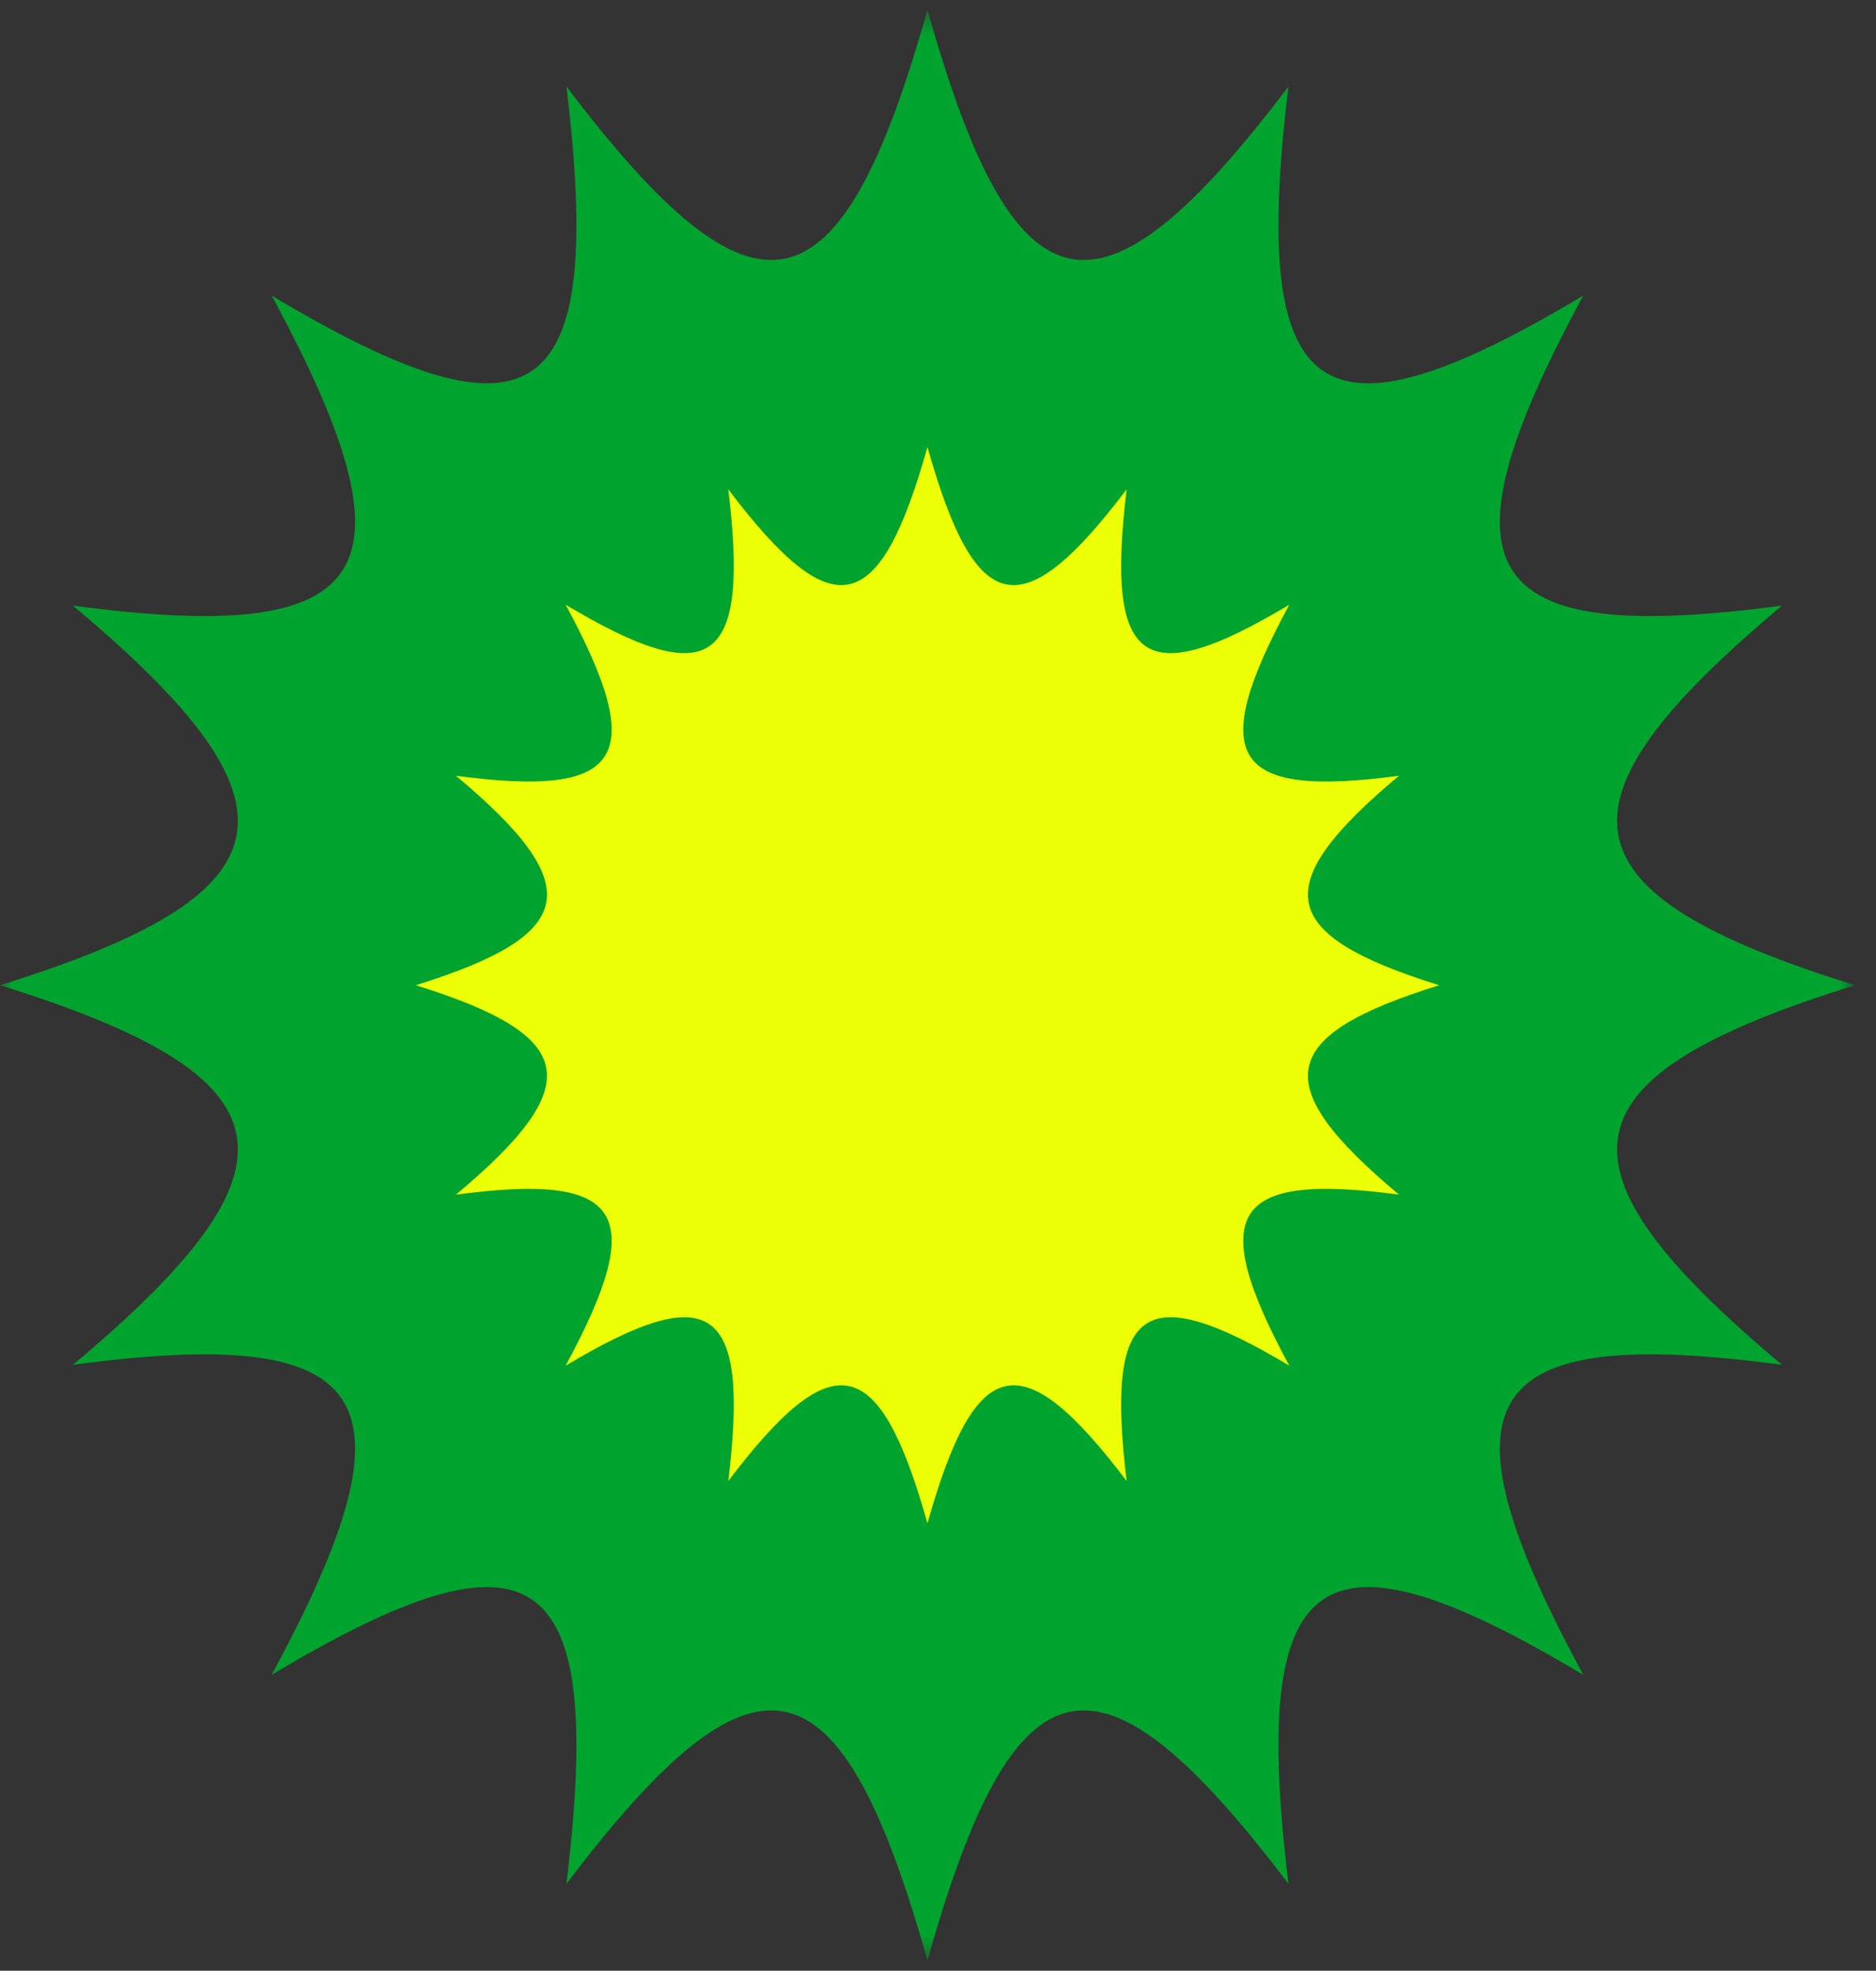 <?xml version="1.0" encoding="UTF-8"?> <svg xmlns="http://www.w3.org/2000/svg" width="79" height="83" viewBox="0 0 79 83" fill="none"><rect x="0" y="0" width="79" height="83" fill="#333333" stroke="none"/><mask id="mask0_2327_1126" style="mask-type:luminance" maskUnits="userSpaceOnUse" x="0" y="0" width="79" height="83"><path d="M0 0.417H78.111V82.569H0V0.417Z" fill="white"></path></mask><g mask="url(#mask0_2327_1126)"><path d="M75.044 57.484C62.297 55.778 60.309 58.775 66.674 70.54C55.486 63.846 52.638 65.936 54.258 79.343C46.252 68.778 42.735 69.519 39.056 82.571C35.378 69.519 31.861 68.778 23.853 79.343C25.475 65.936 22.625 63.846 11.439 70.54C17.804 58.775 15.816 55.778 3.069 57.484C13.115 49.061 12.41 45.364 0 41.495C12.41 37.625 13.115 33.926 3.069 25.506C15.816 27.209 17.804 24.214 11.439 12.448C22.625 19.142 25.475 17.051 23.853 3.644C31.861 14.21 35.378 13.47 39.056 0.417C42.735 13.47 46.252 14.21 54.258 3.644C52.638 17.051 55.486 19.142 66.674 12.448C60.309 24.214 62.297 27.209 75.044 25.506C64.998 33.926 65.701 37.625 78.113 41.495C65.701 45.364 64.998 49.061 75.044 57.484Z" fill="#00A32E"></path></g><path d="M58.912 50.315C51.878 49.375 50.782 51.028 54.294 57.519C48.122 53.826 46.55 54.98 47.444 62.376C43.026 56.547 41.086 56.956 39.056 64.157C37.027 56.956 35.087 56.547 30.669 62.376C31.563 54.98 29.991 53.826 23.819 57.519C27.331 51.028 26.233 49.375 19.201 50.317C24.743 45.67 24.354 43.628 17.508 41.495C24.356 39.359 24.743 37.319 19.201 32.672C26.233 33.612 27.331 31.961 23.819 25.468C29.991 29.163 31.563 28.009 30.669 20.611C35.087 26.442 37.027 26.033 39.056 18.83C41.086 26.033 43.026 26.442 47.444 20.611C46.55 28.009 48.122 29.163 54.294 25.468C50.782 31.961 51.878 33.612 58.912 32.672C53.368 37.319 53.757 39.359 60.605 41.495C53.757 43.628 53.368 45.67 58.912 50.315Z" fill="#EDFF06"></path></svg> 